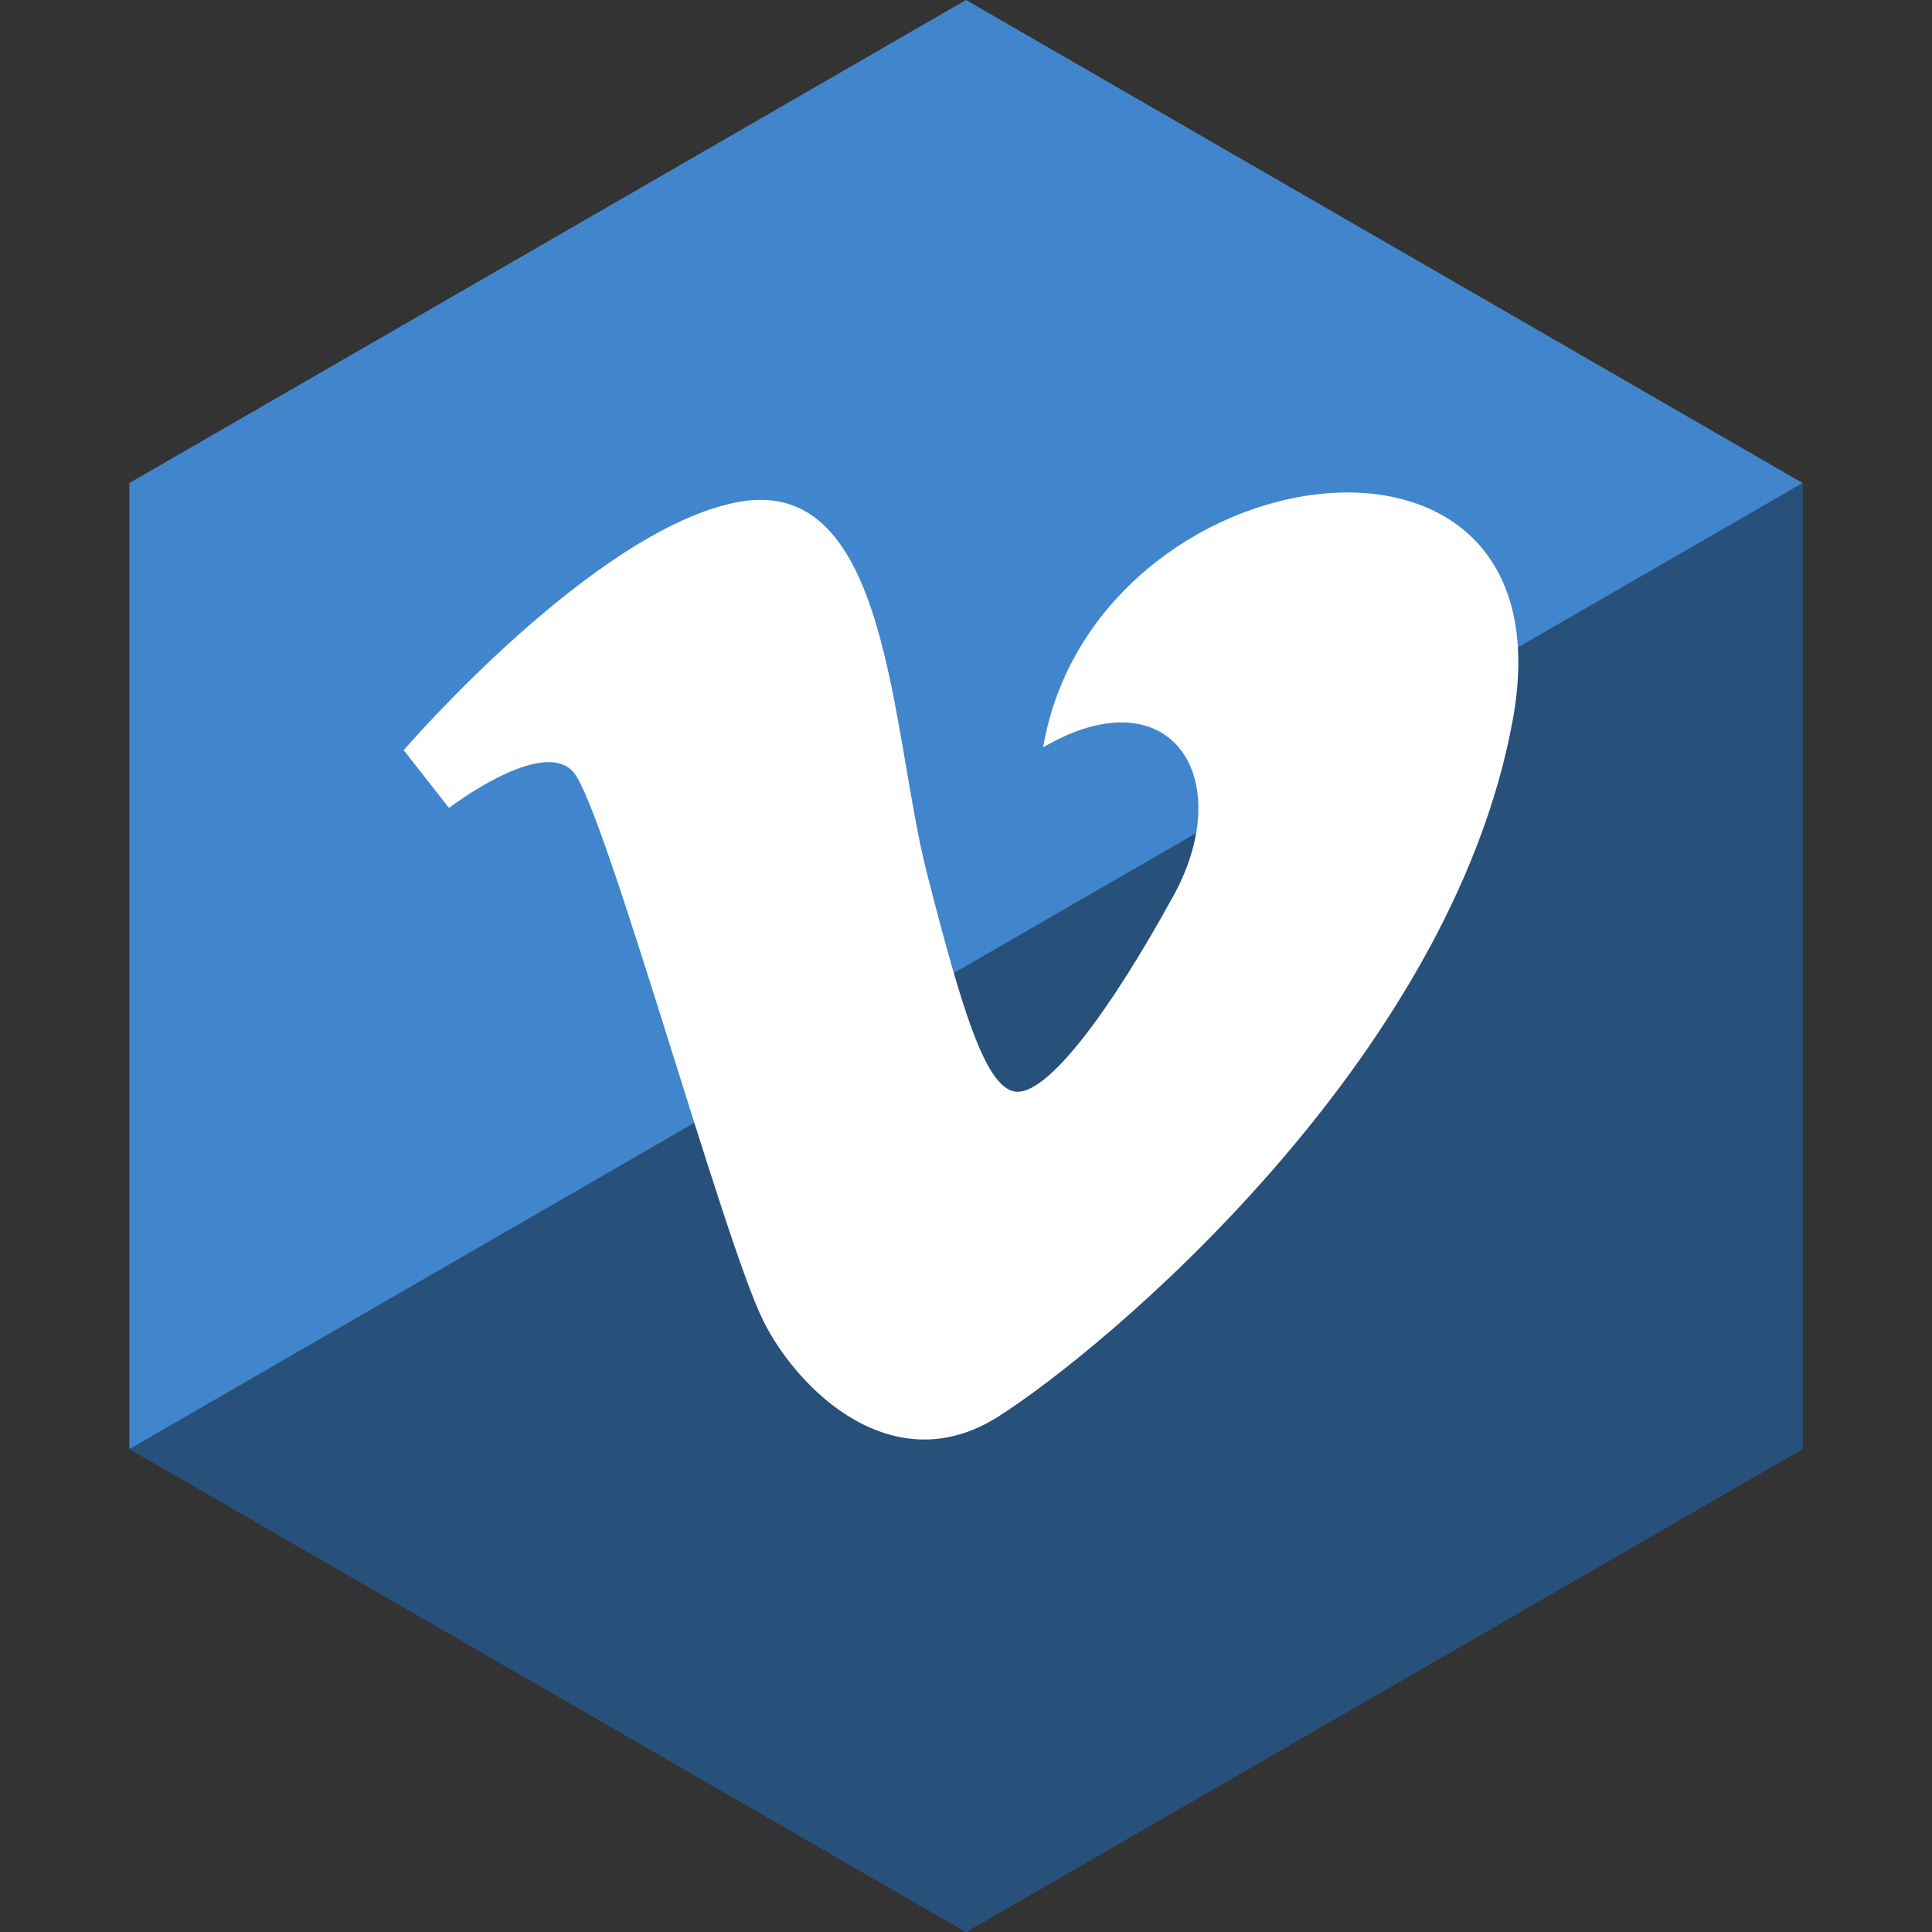 <?xml version="1.0" ?><svg height="60px" version="1.1" viewBox="0 0 60 60" width="60px" xmlns="http://www.w3.org/2000/svg" xmlns:sketch="http://www.bohemiancoding.com/sketch/ns" xmlns:xlink="http://www.w3.org/1999/xlink"><rect x="0" y="0" width="60" height="60" fill="#333333" stroke="none"/><title/><desc/><defs/><g fill="none" fill-rule="evenodd" id="soical" stroke="none" stroke-width="1"><g id="social" transform="translate(-573, -238)"><g id="slices" transform="translate(173, 138)"/><g fill="#4186CD" id="hexagon-flat" transform="translate(173, 138)"><polygon id="Polygon-14" points="430 100 455.981 115 455.981 145 430 160 404.019 145 404.019 115 "/></g><g fill="#000000" fill-opacity="0.4" id="hexagon-gloss" transform="translate(177, 153)"><polygon id="Polygon-14" points="451.981 100 451.981 130 426 145 400.019 130 "/></g><g fill="#FFFFFF" id="icon" transform="translate(182, 150)"><path d="M423.395,111.21 C427.349,108.897 429.46,112.15 427.437,115.83 C425.417,119.508 423.571,121.906 422.605,121.906 C421.64,121.906 420.897,119.446 419.793,115.144 C418.649,110.697 418.656,102.686 413.906,103.594 C409.426,104.45 403.538,111.297 403.538,111.297 L404.944,113.092 C404.944,113.092 407.844,110.867 408.811,111.98 C409.777,113.092 413.466,126.527 414.698,129.005 C415.773,131.179 418.739,134.054 421.99,132.001 C425.241,129.948 436.047,120.964 437.981,110.355 C439.915,99.747 424.976,101.968 423.395,111.21 L423.395,111.21 Z" id="vimeo"/></g></g></g></svg>